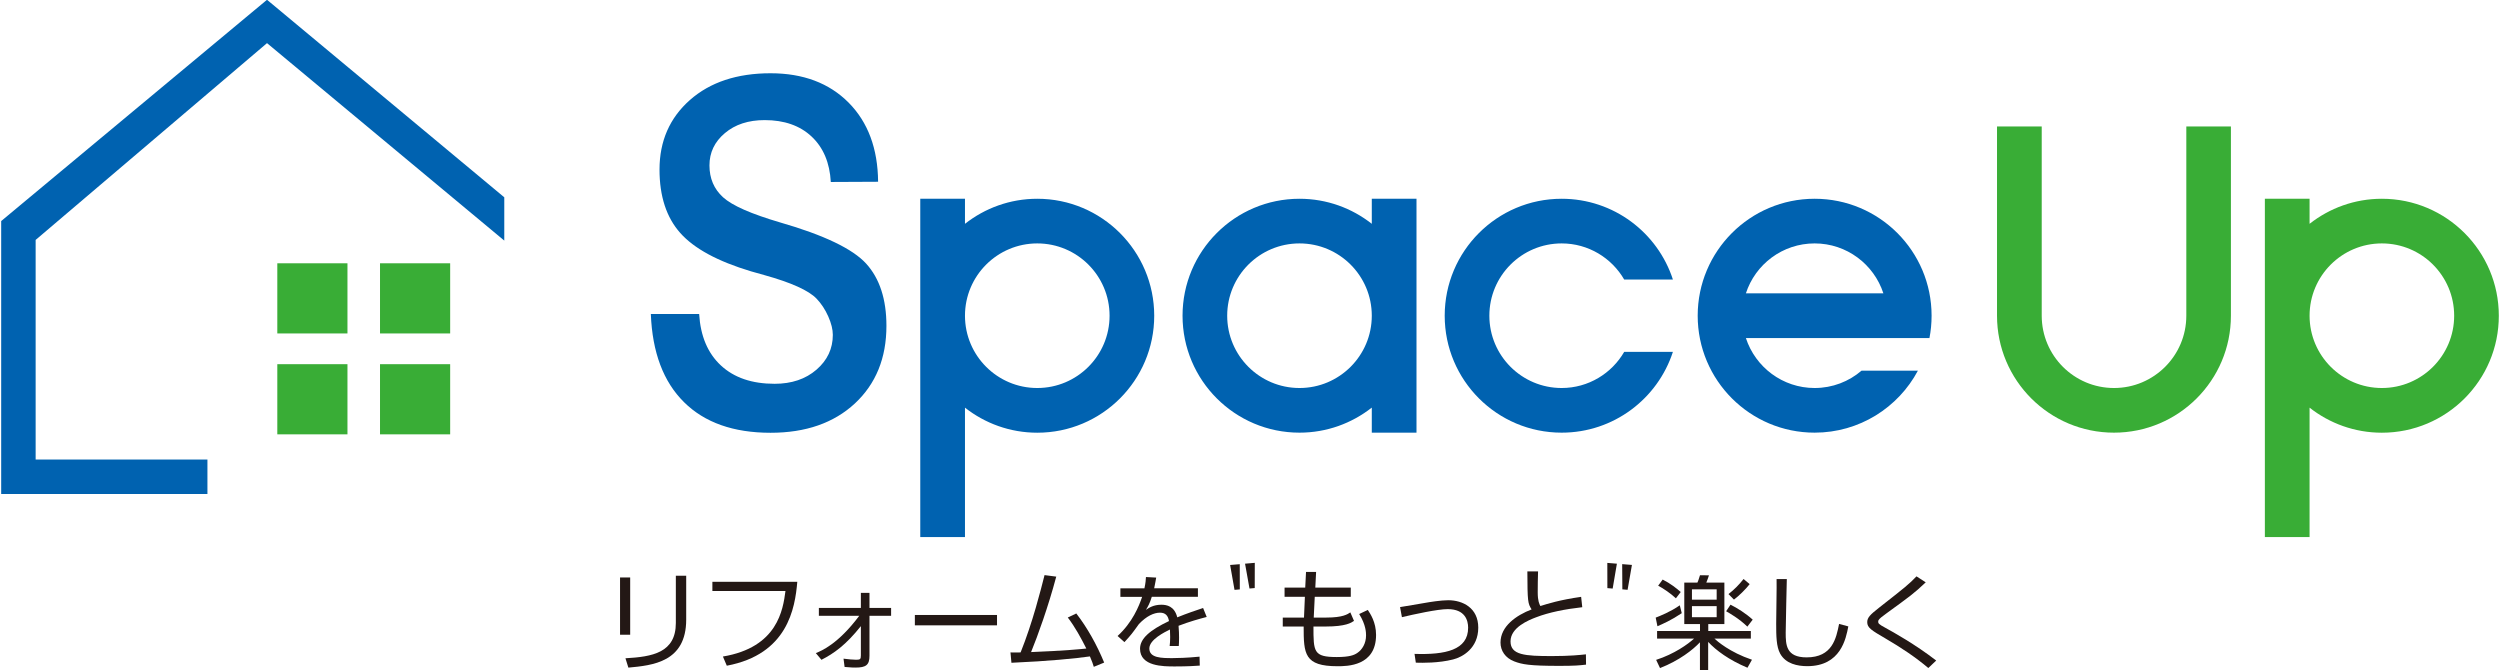 <?xml version="1.0" encoding="utf-8"?>
<!-- Generator: Adobe Illustrator 27.9.0, SVG Export Plug-In . SVG Version: 6.00 Build 0)  -->
<svg version="1.1" id="レイヤー_1" xmlns="http://www.w3.org/2000/svg" xmlns:xlink="http://www.w3.org/1999/xlink" x="0px"
	 y="0px" viewBox="0 0 444 119" style="enable-background:new 0 0 444 119;" xml:space="preserve">
<style type="text/css">
	.st0{fill:#39AD36;}
	.st1{fill:#0062B0;}
	.st2{fill:#231815;}
</style>
<g>
	<g>
		<rect x="49.25" y="46.76" class="st0" width="12.46" height="12.46"/>
		<rect x="67.49" y="46.76" class="st0" width="12.46" height="12.46"/>
		<rect x="49.25" y="64.68" class="st0" width="12.46" height="12.46"/>
		<rect x="67.49" y="64.68" class="st0" width="12.46" height="12.46"/>
		<polygon class="st1" points="47.42,7.66 89.56,42.73 89.56,35.04 47.42,-0.04 0.21,39.26 0.21,87.73 36.84,87.73 36.84,81.61 
			6.33,81.61 6.33,42.61 		"/>
	</g>
	<g>
		<path class="st1" d="M184.22,35.3c-4.85,0-9.3,1.67-12.84,4.45V35.3h-7.94v60.08h7.94V72.4c3.53,2.78,7.99,4.45,12.84,4.45
			c11.47,0,20.77-9.3,20.77-20.77S195.69,35.3,184.22,35.3z M184.22,68.91c-7.09,0-12.84-5.75-12.84-12.84s5.75-12.84,12.84-12.84
			c7.09,0,12.84,5.75,12.84,12.84S191.31,68.91,184.22,68.91z"/>
		<path class="st0" d="M423.02,35.3c-4.85,0-9.3,1.67-12.84,4.45V35.3h-7.94v60.08h7.94V72.4c3.53,2.78,7.99,4.45,12.84,4.45
			c11.47,0,20.77-9.3,20.77-20.77S434.49,35.3,423.02,35.3z M423.02,68.91c-7.09,0-12.84-5.75-12.84-12.84s5.75-12.84,12.84-12.84
			c7.09,0,12.84,5.75,12.84,12.84S430.11,68.91,423.02,68.91z"/>
		<path class="st1" d="M243.63,35.3v4.45c-3.53-2.78-7.99-4.45-12.84-4.45c-11.47,0-20.77,9.3-20.77,20.77s9.3,20.77,20.77,20.77
			c4.85,0,9.3-1.67,12.84-4.45v4.45l7.94,0V35.3H243.63z M230.79,68.91c-7.09,0-12.84-5.75-12.84-12.84s5.75-12.84,12.84-12.84
			c7.09,0,12.84,5.75,12.84,12.84S237.88,68.91,230.79,68.91z"/>
		<path class="st1" d="M342.67,60.04c0.25-1.28,0.38-2.61,0.38-3.97c0-11.47-9.3-20.77-20.77-20.77c-11.47,0-20.77,9.3-20.77,20.77
			s9.3,20.77,20.77,20.77c7.94,0,14.85-4.46,18.34-11.01h-10.01c-2.24,1.92-5.15,3.08-8.33,3.08c-5.7,0-10.53-3.72-12.21-8.87
			H342.67z M310.07,52.1c1.67-5.15,6.5-8.87,12.21-8.87c5.7,0,10.53,3.72,12.21,8.87H310.07z"/>
		<path class="st0" d="M388.29,22.46l0,33.61c0,7.09-5.75,12.84-12.84,12.84c-7.09,0-12.84-5.75-12.84-12.84V22.46h-7.94v33.61
			c0,11.47,9.3,20.77,20.77,20.77c11.47,0,20.77-9.3,20.77-20.77V22.46H388.29z"/>
		<path class="st1" d="M288.46,62.49c-2.22,3.83-6.36,6.42-11.11,6.42c-7.09,0-12.84-5.75-12.84-12.84s5.75-12.84,12.84-12.84
			c4.75,0,8.89,2.59,11.11,6.42l8.65,0c-2.7-8.33-10.53-14.35-19.76-14.35c-11.47,0-20.77,9.3-20.77,20.77s9.3,20.77,20.77,20.77
			c9.23,0,17.05-6.02,19.76-14.35H288.46z"/>
		<g>
			<path class="st1" d="M155.95,32.28l-8.4,0.04c-0.19-3.43-1.33-6.12-3.41-8.07c-2.08-1.95-4.86-2.92-8.34-2.92
				c-2.88,0-5.24,0.77-7.06,2.31c-1.83,1.54-2.74,3.45-2.74,5.73c0,2.31,0.8,4.19,2.41,5.66c1.61,1.47,4.99,2.96,10.13,4.47
				c7.81,2.25,12.91,4.7,15.3,7.33c2.39,2.64,3.59,6.32,3.59,11.04c0,5.71-1.87,10.3-5.6,13.78c-3.74,3.47-8.73,5.21-14.98,5.21
				c-6.58,0-11.71-1.81-15.37-5.44c-3.66-3.62-5.63-8.84-5.89-15.65h8.58c0.24,3.93,1.53,6.97,3.87,9.14
				c2.34,2.17,5.52,3.25,9.53,3.25c3.03,0,5.51-0.84,7.44-2.51c1.93-1.67,2.9-3.73,2.9-6.18c0-0.96-0.27-2.05-0.81-3.27
				c-0.54-1.22-1.23-2.27-2.07-3.15c-1.39-1.46-4.49-2.86-9.3-4.2c-1.03-0.3-1.81-0.52-2.34-0.66c-5.94-1.78-10.13-4.06-12.58-6.82
				c-2.45-2.76-3.68-6.51-3.68-11.26c0-5.05,1.8-9.16,5.39-12.34c3.59-3.17,8.37-4.76,14.33-4.76c5.79,0,10.41,1.74,13.86,5.21
				C154.15,21.69,155.9,26.38,155.95,32.28z"/>
		</g>
	</g>
</g>
<g>
	<path class="st2" d="M111.92,112.73h-1.8v-10.17h1.8V112.73z M121.87,110.04c0,7.57-5.99,8.13-10.27,8.53l-0.52-1.66
		c4.78-0.27,8.95-0.98,8.95-6.27v-8.39h1.84V110.04z"/>
	<path class="st2" d="M141.6,103.33c-0.4,4.68-1.7,12.87-12.52,14.9l-0.69-1.63c9.73-1.63,10.67-8.32,11.11-11.64h-12.98v-1.63
		H141.6z"/>
	<path class="st2" d="M144.89,115.99c1.05-0.42,3.98-1.64,7.71-6.62h-7.17v-1.4h7.46v-2.68h1.53v2.68h3.84v1.4h-3.84v7.09
		c0,1.64-0.61,2.1-2.49,2.1c-0.17,0-0.86,0-1.93-0.11l-0.19-1.47c0.98,0.11,1.61,0.19,2.22,0.19c0.73,0,0.86-0.08,0.86-0.77v-5.2
		c-2.66,3.35-4.8,4.86-7,5.98L144.89,115.99z"/>
	<path class="st2" d="M177.07,109.22v1.84h-14.59v-1.84H177.07z"/>
	<path class="st2" d="M191.15,108.95c1.99,2.58,3.65,5.58,4.95,8.72l-1.84,0.76c-0.17-0.54-0.29-0.92-0.69-1.85
		c-2.52,0.36-7.3,0.84-13.94,1.13l-0.17-1.84c0.75,0.02,1.17,0.02,1.8,0c2.14-5.32,3.59-11.13,4.25-13.73l2.08,0.27
		c-1.43,5.37-3.29,10.52-4.47,13.4c5.91-0.23,9.14-0.55,9.81-0.63c-0.96-1.91-1.99-3.8-3.29-5.51L191.15,108.95z"/>
	<path class="st2" d="M205.34,102.58c-0.09,0.49-0.16,0.97-0.36,1.9h7.77v1.51h-8.19c-0.36,1.19-0.69,1.73-1.04,2.32
		c0.51-0.35,1.33-0.91,2.73-0.91c0.95,0,2.33,0.24,2.83,2.24c1.75-0.71,3.39-1.26,4.59-1.66l0.64,1.59c-1.37,0.36-3.04,0.82-5,1.57
		c0.07,0.75,0.09,1.55,0.09,2.1c0,0.69-0.02,1.13-0.05,1.49h-1.62c0.05-0.51,0.09-0.82,0.09-1.6c0-0.4-0.02-0.95-0.04-1.33
		c-0.93,0.46-3.66,1.79-3.66,3.37c0,1.71,2.21,1.71,4.14,1.71c0.8,0,2.53-0.04,4.78-0.26l0.04,1.59c-0.73,0.05-2.06,0.15-4.45,0.15
		c-2.04,0-6.16,0-6.16-3.14c0-1.81,1.73-3.3,5.14-4.92c-0.16-0.95-0.62-1.49-1.6-1.49c-1.08,0-2.39,0.6-3.74,2.02
		c-1.22,1.7-1.35,1.88-2.57,3.21l-1.22-1.09c2.61-2.37,3.81-5.29,4.36-6.95h-3.86v-1.51h4.27c0.22-1.04,0.24-1.51,0.27-2.01
		L205.34,102.58z"/>
	<path class="st2" d="M220.18,100.2l0.01,4.48l-0.94,0.08l-0.78-4.42L220.18,100.2z M222.85,99.96l-0.01,4.48l-0.93,0.08l-0.79-4.41
		L222.85,99.96z"/>
	<g>
		<path class="st2" d="M231.95,101.57h1.79l-0.14,2.79h6.3v1.63h-6.4l-0.18,3.69h2.24c2.92,0,3.77-0.59,4.26-0.92l0.65,1.51
			c-0.49,0.33-1.45,1-5.04,1h-2.16c0,4.48,0,5.42,4.14,5.42c2.28,0,3.1-0.35,3.65-0.73c0.86-0.57,1.55-1.69,1.55-3.1
			c0-0.45,0-1.86-1.22-3.81l1.53-0.73c0.43,0.65,1.47,2.16,1.47,4.44c0,5.56-5.16,5.56-6.85,5.56c-5.89,0-6.01-2.18-6.01-7.05h-3.71
			v-1.59h3.77l0.16-3.69h-3.61v-1.63h3.67L231.95,101.57z"/>
		<path class="st2" d="M251.22,116.13c5.48,0.18,9.52-0.67,9.52-4.65c0-1.3-0.55-3.3-3.63-3.3c-1.81,0-6.08,0.94-8.13,1.43
			l-0.33-1.79c0.71-0.1,3.81-0.65,4.45-0.75c0.77-0.14,2.83-0.47,4.1-0.47c2.57,0,5.34,1.35,5.34,4.87c0,3.67-2.81,5.24-4.48,5.65
			c-2.57,0.65-5.4,0.61-6.61,0.57L251.22,116.13z"/>
		<path class="st2" d="M273.16,101.47c-0.04,1.37-0.06,2.36-0.06,3.75c0,1.53,0.29,2.06,0.47,2.41c1.26-0.39,3.38-1.08,7.24-1.63
			l0.2,1.84c-3.1,0.35-5.93,0.92-8.19,1.79c-1.3,0.49-4.55,1.79-4.55,4.28c0,2.43,2.55,2.61,7.36,2.61c3.2,0,5.04-0.2,6.03-0.31
			l0.02,1.83c-1.22,0.14-1.96,0.22-4.79,0.22c-5.28,0-6.59-0.27-7.97-0.8c-1.59-0.61-2.43-1.9-2.43-3.34c0-2.9,2.79-4.83,5.52-5.89
			c-0.67-1.06-0.73-1.37-0.75-6.75H273.16z"/>
	</g>
	<path class="st2" d="M287.16,100.11l-0.75,4.42l-0.94-0.08l-0.01-4.48L287.16,100.11z M289.83,100.33l-0.77,4.42l-0.93-0.08
		l-0.03-4.48L289.83,100.33z"/>
	<path class="st2" d="M294.05,109.69c0.68-0.26,2.66-1.04,4.28-2.19l0.35,1.4c-1.84,1.24-3.37,1.91-4.32,2.32L294.05,109.69z
		 M303.37,112.06h7.58v1.35h-6.47c0.47,0.44,2.7,2.42,6.67,3.76l-0.8,1.42c-3.3-1.39-5.58-3.08-6.98-4.59v5.05h-1.46v-4.98
		c-1.24,1.33-3.66,3.23-7.09,4.58l-0.69-1.46c3.23-1.04,5.63-2.77,6.73-3.77h-6.56v-1.35h7.62v-1.24h-2.79v-7.36h2.33
		c0.15-0.29,0.16-0.4,0.46-1.31l1.59,0.02c-0.11,0.35-0.22,0.67-0.47,1.29h3.21v7.36h-2.86V112.06z M297.64,106.26
		c-0.93-0.87-2.22-1.75-3.15-2.24l0.8-1.09c1.37,0.69,2.46,1.55,3.21,2.21L297.64,106.26z M304.88,104.66h-4.39v1.84h4.39V104.66z
		 M304.88,107.65h-4.39v1.97h4.39V107.65z M310.33,111.29c-1.48-1.44-3.14-2.37-3.77-2.73l0.78-1.17c1.2,0.6,2.72,1.55,3.94,2.66
		L310.33,111.29z M306.98,105.51c1.06-0.84,1.82-1.6,2.68-2.68l1.08,0.91c-0.66,0.86-1.91,2.1-2.79,2.75L306.98,105.51z"/>
	<path class="st2" d="M317.34,102.83c0,0.15-0.2,8.02-0.2,9.53c0,2.17,0.07,4.39,3.72,4.39c4.56,0,5.25-3.37,5.76-5.94l1.64,0.44
		c-0.42,2.19-1.35,7.06-7.29,7.06c-1.7,0-3.81-0.4-4.81-2.22c-0.69-1.26-0.71-3.15-0.71-5.34c0-1.26,0.11-6.78,0.07-7.91H317.34z"/>
	<path class="st2" d="M342.47,118.64c-2.33-1.97-4.88-3.65-7.53-5.2c-2.59-1.51-3.32-1.95-3.32-2.95c0-0.8,0.53-1.33,2.06-2.53
		c4.79-3.76,5.32-4.17,6.69-5.6l1.64,1.06c-2.13,2.01-2.63,2.35-6.98,5.52c-0.93,0.67-1.09,0.84-1.22,0.97
		c-0.16,0.16-0.24,0.31-0.24,0.47c0,0.31,0,0.44,1.33,1.15c1.33,0.73,5.21,2.88,8.97,5.78L342.47,118.64z"/>
</g>
</svg>
